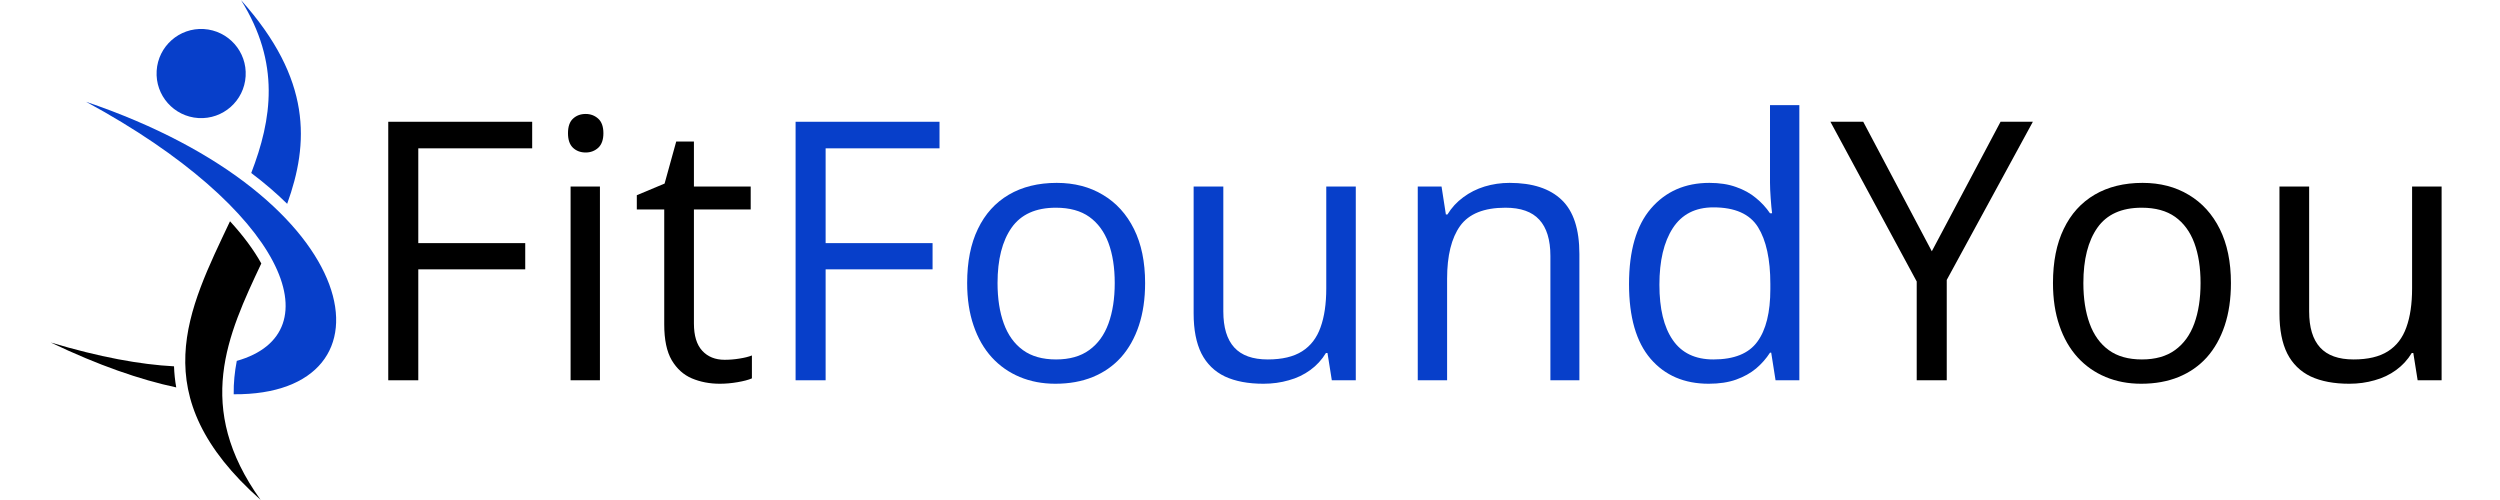 <svg xmlns="http://www.w3.org/2000/svg" xmlns:xlink="http://www.w3.org/1999/xlink" width="300" zoomAndPan="magnify" viewBox="0 0 224.88 45" height="60" preserveAspectRatio="xMidYMid meet" version="1.0"><defs><g/><clipPath id="522abf4322"><path d="M 4.496 30 L 16 30 L 16 35 L 4.496 35 Z M 4.496 30 " clip-rule="nonzero"/></clipPath><clipPath id="54a1b48014"><path d="M 21 0.012 L 28 0.012 L 28 19 L 21 19 Z M 21 0.012 " clip-rule="nonzero"/></clipPath><clipPath id="a162dfa8dc"><path d="M 16 19 L 24 19 L 24 44.988 L 16 44.988 Z M 16 19 " clip-rule="nonzero"/></clipPath></defs><path fill="#073fca" d="M 22.047 6.863 C 21.914 9.074 20.012 10.758 17.801 10.625 C 15.586 10.488 13.902 8.586 14.039 6.375 C 14.172 4.164 16.074 2.48 18.285 2.613 C 20.496 2.75 22.184 4.648 22.047 6.863 Z M 22.047 6.863 " fill-opacity="1" fill-rule="nonzero"/><g clip-path="url(#522abf4322)"><path fill="#000000" d="M 15.801 34.867 C 15.688 34.242 15.625 33.609 15.602 32.969 C 12.582 32.812 8.887 32.141 4.504 30.824 C 8.785 32.875 12.555 34.176 15.801 34.867 Z M 15.801 34.867 " fill-opacity="1" fill-rule="nonzero"/></g><path fill="#073fca" d="M 7.684 9.16 C 25.562 18.836 30.117 29.965 21.25 32.48 C 21.059 33.465 20.957 34.465 20.973 35.484 C 36.195 35.602 33.113 17.77 7.684 9.16 Z M 7.684 9.16 " fill-opacity="1" fill-rule="nonzero"/><g clip-path="url(#54a1b48014)"><path fill="#073fca" d="M 22.551 15.57 C 23.754 16.477 24.832 17.406 25.785 18.344 C 27.742 12.918 28.031 7.152 21.633 0.012 C 25.184 5.684 24.418 10.73 22.551 15.57 Z M 22.551 15.57 " fill-opacity="1" fill-rule="nonzero"/></g><g clip-path="url(#a162dfa8dc)"><path fill="#000000" d="M 23.457 23.711 C 22.801 22.531 21.871 21.254 20.641 19.914 C 16.887 27.867 12.766 35.578 23.395 44.988 C 17.398 36.637 20.414 30.164 23.457 23.711 Z M 23.457 23.711 " fill-opacity="1" fill-rule="nonzero"/></g><g fill="#000000" fill-opacity="1"><g transform="translate(31.695, 34.225)"><g><path d="M 5.891 0 L 3.188 0 L 3.188 -23.266 L 16.141 -23.266 L 16.141 -20.875 L 5.891 -20.875 L 5.891 -12.344 L 15.516 -12.344 L 15.516 -9.984 L 5.891 -9.984 Z M 5.891 0 "/></g></g></g><g fill="#000000" fill-opacity="1"><g transform="translate(48.512, 34.225)"><g><path d="M 5.422 -17.438 L 5.422 0 L 2.781 0 L 2.781 -17.438 Z M 4.141 -23.969 C 4.578 -23.969 4.953 -23.828 5.266 -23.547 C 5.578 -23.266 5.734 -22.828 5.734 -22.234 C 5.734 -21.648 5.578 -21.211 5.266 -20.922 C 4.953 -20.641 4.578 -20.5 4.141 -20.5 C 3.68 -20.5 3.301 -20.641 3 -20.922 C 2.695 -21.211 2.547 -21.648 2.547 -22.234 C 2.547 -22.828 2.695 -23.266 3 -23.547 C 3.301 -23.828 3.68 -23.969 4.141 -23.969 Z M 4.141 -23.969 "/></g></g></g><g fill="#000000" fill-opacity="1"><g transform="translate(56.737, 34.225)"><g><path d="M 8.422 -1.844 C 8.859 -1.844 9.301 -1.879 9.75 -1.953 C 10.207 -2.023 10.582 -2.117 10.875 -2.234 L 10.875 -0.172 C 10.562 -0.035 10.129 0.078 9.578 0.172 C 9.035 0.266 8.504 0.312 7.984 0.312 C 7.066 0.312 6.227 0.148 5.469 -0.172 C 4.719 -0.492 4.113 -1.039 3.656 -1.812 C 3.207 -2.582 2.984 -3.656 2.984 -5.031 L 2.984 -15.375 L 0.516 -15.375 L 0.516 -16.656 L 3.016 -17.703 L 4.062 -21.484 L 5.656 -21.484 L 5.656 -17.438 L 10.766 -17.438 L 10.766 -15.375 L 5.656 -15.375 L 5.656 -5.109 C 5.656 -4.016 5.906 -3.195 6.406 -2.656 C 6.906 -2.113 7.578 -1.844 8.422 -1.844 Z M 8.422 -1.844 "/></g></g></g><g fill="#073fca" fill-opacity="1"><g transform="translate(68.355, 34.225)"><g><path d="M 5.891 0 L 3.188 0 L 3.188 -23.266 L 16.141 -23.266 L 16.141 -20.875 L 5.891 -20.875 L 5.891 -12.344 L 15.516 -12.344 L 15.516 -9.984 L 5.891 -9.984 Z M 5.891 0 "/></g></g></g><g fill="#073fca" fill-opacity="1"><g transform="translate(85.172, 34.225)"><g><path d="M 17.828 -8.75 C 17.828 -7.32 17.641 -6.047 17.266 -4.922 C 16.891 -3.797 16.352 -2.844 15.656 -2.062 C 14.957 -1.289 14.113 -0.703 13.125 -0.297 C 12.133 0.109 11.008 0.312 9.75 0.312 C 8.582 0.312 7.516 0.109 6.547 -0.297 C 5.578 -0.703 4.738 -1.289 4.031 -2.062 C 3.32 -2.844 2.773 -3.797 2.391 -4.922 C 2.004 -6.047 1.812 -7.32 1.812 -8.75 C 1.812 -10.664 2.133 -12.289 2.781 -13.625 C 3.426 -14.969 4.352 -15.992 5.562 -16.703 C 6.77 -17.41 8.207 -17.766 9.875 -17.766 C 11.457 -17.766 12.844 -17.406 14.031 -16.688 C 15.227 -15.977 16.16 -14.953 16.828 -13.609 C 17.492 -12.273 17.828 -10.656 17.828 -8.75 Z M 4.547 -8.75 C 4.547 -7.352 4.734 -6.141 5.109 -5.109 C 5.484 -4.078 6.055 -3.281 6.828 -2.719 C 7.598 -2.156 8.594 -1.875 9.812 -1.875 C 11.031 -1.875 12.023 -2.156 12.797 -2.719 C 13.578 -3.281 14.156 -4.078 14.531 -5.109 C 14.906 -6.141 15.094 -7.352 15.094 -8.75 C 15.094 -10.145 14.906 -11.348 14.531 -12.359 C 14.156 -13.367 13.582 -14.148 12.812 -14.703 C 12.039 -15.254 11.035 -15.531 9.797 -15.531 C 7.984 -15.531 6.656 -14.93 5.812 -13.734 C 4.969 -12.535 4.547 -10.875 4.547 -8.75 Z M 4.547 -8.75 "/></g></g></g><g fill="#073fca" fill-opacity="1"><g transform="translate(104.773, 34.225)"><g><path d="M 17.188 -17.438 L 17.188 0 L 15.031 0 L 14.641 -2.453 L 14.5 -2.453 C 14.133 -1.848 13.664 -1.336 13.094 -0.922 C 12.52 -0.504 11.875 -0.195 11.156 0 C 10.445 0.207 9.688 0.312 8.875 0.312 C 7.5 0.312 6.344 0.094 5.406 -0.344 C 4.477 -0.789 3.773 -1.477 3.297 -2.406 C 2.828 -3.344 2.594 -4.547 2.594 -6.016 L 2.594 -17.438 L 5.266 -17.438 L 5.266 -6.203 C 5.266 -4.754 5.594 -3.672 6.25 -2.953 C 6.906 -2.234 7.91 -1.875 9.266 -1.875 C 10.555 -1.875 11.586 -2.117 12.359 -2.609 C 13.129 -3.098 13.68 -3.816 14.016 -4.766 C 14.359 -5.711 14.531 -6.879 14.531 -8.266 L 14.531 -17.438 Z M 17.188 -17.438 "/></g></g></g><g fill="#073fca" fill-opacity="1"><g transform="translate(124.757, 34.225)"><g><path d="M 11.047 -17.766 C 13.109 -17.766 14.672 -17.254 15.734 -16.234 C 16.797 -15.223 17.328 -13.598 17.328 -11.359 L 17.328 0 L 14.719 0 L 14.719 -11.188 C 14.719 -12.645 14.383 -13.734 13.719 -14.453 C 13.062 -15.172 12.047 -15.531 10.672 -15.531 C 8.742 -15.531 7.383 -14.984 6.594 -13.891 C 5.812 -12.797 5.422 -11.211 5.422 -9.141 L 5.422 0 L 2.781 0 L 2.781 -17.438 L 4.922 -17.438 L 5.312 -14.922 L 5.453 -14.922 C 5.828 -15.535 6.301 -16.051 6.875 -16.469 C 7.445 -16.895 8.086 -17.219 8.797 -17.438 C 9.516 -17.656 10.266 -17.766 11.047 -17.766 Z M 11.047 -17.766 "/></g></g></g><g fill="#073fca" fill-opacity="1"><g transform="translate(144.74, 34.225)"><g><path d="M 8.984 0.312 C 6.785 0.312 5.039 -0.438 3.75 -1.938 C 2.457 -3.445 1.812 -5.688 1.812 -8.656 C 1.812 -11.656 2.469 -13.922 3.781 -15.453 C 5.102 -16.992 6.859 -17.766 9.047 -17.766 C 9.961 -17.766 10.766 -17.641 11.453 -17.391 C 12.148 -17.148 12.742 -16.82 13.234 -16.406 C 13.734 -16 14.156 -15.539 14.5 -15.031 L 14.688 -15.031 C 14.645 -15.352 14.602 -15.801 14.562 -16.375 C 14.52 -16.945 14.5 -17.414 14.5 -17.781 L 14.5 -24.766 L 17.141 -24.766 L 17.141 0 L 15 0 L 14.609 -2.484 L 14.5 -2.484 C 14.164 -1.961 13.75 -1.488 13.25 -1.062 C 12.75 -0.645 12.148 -0.312 11.453 -0.062 C 10.754 0.188 9.93 0.312 8.984 0.312 Z M 9.406 -1.875 C 11.27 -1.875 12.586 -2.406 13.359 -3.469 C 14.141 -4.531 14.531 -6.109 14.531 -8.203 L 14.531 -8.672 C 14.531 -10.891 14.16 -12.594 13.422 -13.781 C 12.68 -14.969 11.344 -15.562 9.406 -15.562 C 7.781 -15.562 6.562 -14.938 5.75 -13.688 C 4.945 -12.445 4.547 -10.75 4.547 -8.594 C 4.547 -6.445 4.945 -4.789 5.75 -3.625 C 6.551 -2.457 7.77 -1.875 9.406 -1.875 Z M 9.406 -1.875 "/></g></g></g><g fill="#000000" fill-opacity="1"><g transform="translate(164.678, 34.225)"><g><path d="M 9.125 -11.609 L 15.312 -23.266 L 18.219 -23.266 L 10.469 -9.031 L 10.469 0 L 7.766 0 L 7.766 -8.891 L 0 -23.266 L 2.953 -23.266 Z M 9.125 -11.609 "/></g></g></g><g fill="#000000" fill-opacity="1"><g transform="translate(182.896, 34.225)"><g><path d="M 17.828 -8.75 C 17.828 -7.32 17.641 -6.047 17.266 -4.922 C 16.891 -3.797 16.352 -2.844 15.656 -2.062 C 14.957 -1.289 14.113 -0.703 13.125 -0.297 C 12.133 0.109 11.008 0.312 9.75 0.312 C 8.582 0.312 7.516 0.109 6.547 -0.297 C 5.578 -0.703 4.738 -1.289 4.031 -2.062 C 3.32 -2.844 2.773 -3.797 2.391 -4.922 C 2.004 -6.047 1.812 -7.32 1.812 -8.75 C 1.812 -10.664 2.133 -12.289 2.781 -13.625 C 3.426 -14.969 4.352 -15.992 5.562 -16.703 C 6.77 -17.41 8.207 -17.766 9.875 -17.766 C 11.457 -17.766 12.844 -17.406 14.031 -16.688 C 15.227 -15.977 16.16 -14.953 16.828 -13.609 C 17.492 -12.273 17.828 -10.656 17.828 -8.75 Z M 4.547 -8.75 C 4.547 -7.352 4.734 -6.141 5.109 -5.109 C 5.484 -4.078 6.055 -3.281 6.828 -2.719 C 7.598 -2.156 8.594 -1.875 9.812 -1.875 C 11.031 -1.875 12.023 -2.156 12.797 -2.719 C 13.578 -3.281 14.156 -4.078 14.531 -5.109 C 14.906 -6.141 15.094 -7.352 15.094 -8.75 C 15.094 -10.145 14.906 -11.348 14.531 -12.359 C 14.156 -13.367 13.582 -14.148 12.812 -14.703 C 12.039 -15.254 11.035 -15.531 9.797 -15.531 C 7.984 -15.531 6.656 -14.93 5.812 -13.734 C 4.969 -12.535 4.547 -10.875 4.547 -8.75 Z M 4.547 -8.75 "/></g></g></g><g fill="#000000" fill-opacity="1"><g transform="translate(202.497, 34.225)"><g><path d="M 17.188 -17.438 L 17.188 0 L 15.031 0 L 14.641 -2.453 L 14.5 -2.453 C 14.133 -1.848 13.664 -1.336 13.094 -0.922 C 12.52 -0.504 11.875 -0.195 11.156 0 C 10.445 0.207 9.688 0.312 8.875 0.312 C 7.5 0.312 6.344 0.094 5.406 -0.344 C 4.477 -0.789 3.773 -1.477 3.297 -2.406 C 2.828 -3.344 2.594 -4.547 2.594 -6.016 L 2.594 -17.438 L 5.266 -17.438 L 5.266 -6.203 C 5.266 -4.754 5.594 -3.672 6.25 -2.953 C 6.906 -2.234 7.91 -1.875 9.266 -1.875 C 10.555 -1.875 11.586 -2.117 12.359 -2.609 C 13.129 -3.098 13.68 -3.816 14.016 -4.766 C 14.359 -5.711 14.531 -6.879 14.531 -8.266 L 14.531 -17.438 Z M 17.188 -17.438 "/></g></g></g></svg>